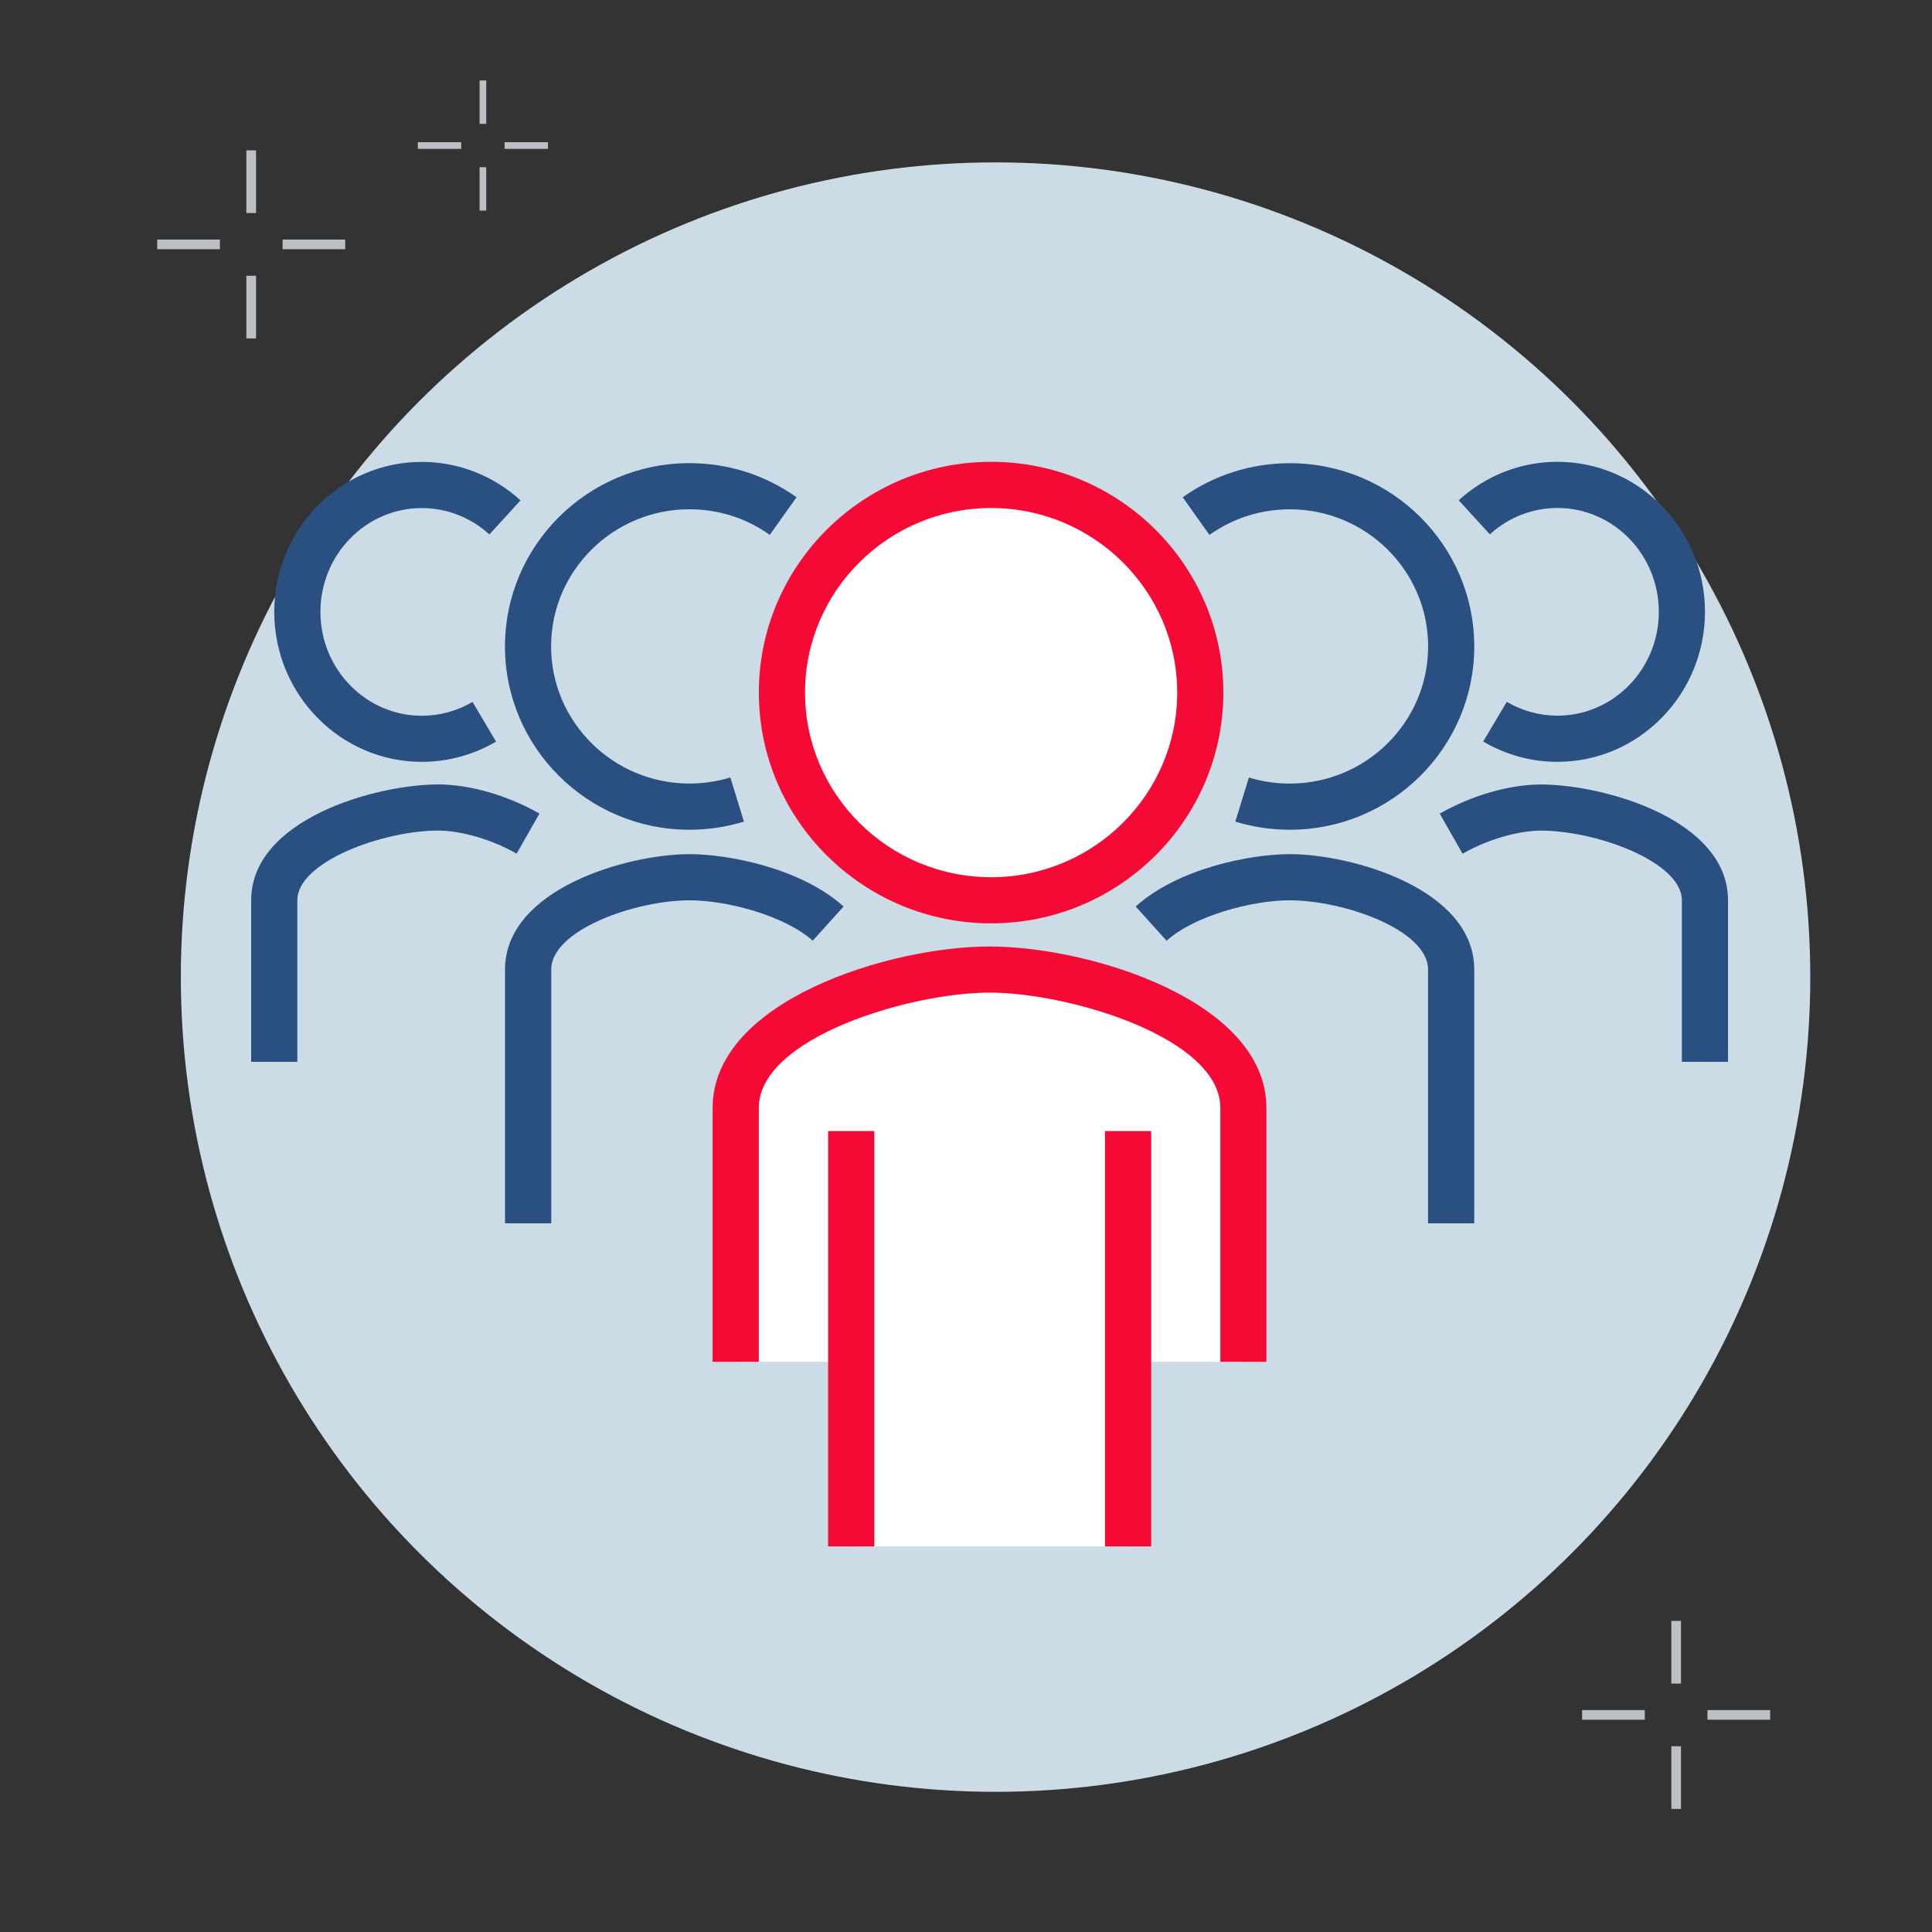 <?xml version="1.0" encoding="utf-8"?>
<!-- Generator: Adobe Illustrator 26.3.1, SVG Export Plug-In . SVG Version: 6.00 Build 0)  -->
<svg version="1.1" id="Livello_1" xmlns="http://www.w3.org/2000/svg" xmlns:xlink="http://www.w3.org/1999/xlink" x="0px" y="0px"
	 viewBox="0 0 400 400" style="enable-background:new 0 0 400 400;" xml:space="preserve">
<rect x="0" y="0" width="400" height="400" fill="#333333" stroke="none"/>
<style type="text/css">
	.st0{fill:#CCDCE6;}
	.st1{fill:#BCC0C4;}
	.st2{fill:#2A5082;}
	.st3{fill:#FFFFFF;}
	.st4{fill:#F50A35;}
	.st5{fill:#E9EAEB;}
</style>
<circle class="st0" cx="206.12" cy="202.3" r="168.68"/>
<g>
	<rect x="346.03" y="335.59" class="st1" width="2" height="12.98"/>
	<rect x="346.03" y="361.54" class="st1" width="2" height="12.98"/>
	<rect x="327.56" y="354.05" class="st1" width="12.98" height="2"/>
	<rect x="353.51" y="354.05" class="st1" width="12.98" height="2"/>
</g>
<path class="st2" d="M-298.49,342.75c-1.8,0-3.26-1.46-3.26-3.26V170.11c0-1.8,1.46-3.26,3.26-3.26s3.26,1.46,3.26,3.26V339.5
	C-295.23,341.29-296.69,342.75-298.49,342.75z"/>
<path class="st2" d="M-122.59,284.12h-39.09c-1.8,0-3.26-1.46-3.26-3.26c0-1.8,1.46-3.26,3.26-3.26h35.21l-18.87-106.93
	c-0.31-1.77,0.87-3.46,2.64-3.77c1.77-0.31,3.46,0.87,3.77,2.64l19.54,110.75c0.17,0.95-0.09,1.92-0.71,2.66
	C-120.71,283.69-121.63,284.12-122.59,284.12z"/>
<path class="st2" d="M-148.65,342.75c-1.8,0-3.26-1.46-3.26-3.26v-58.63c0-1.8,1.46-3.26,3.26-3.26s3.26,1.46,3.26,3.26v58.63
	C-145.39,341.29-146.85,342.75-148.65,342.75z"/>
<path class="st2" d="M-130.18,241.1c-1.36,0-2.63-0.86-3.09-2.22c-0.57-1.71,0.35-3.55,2.05-4.12l4.27-1.43
	c11.37-3.81,17.92-15.48,15.25-27.15c-3.55-15.48-6.1-27.42-7.58-35.47c-3.8-20.68-12.86-29.9-29.37-29.9h-39.09
	c-5.44,0-10.17,1.07-14.04,3.18c-1.58,0.86-3.56,0.27-4.42-1.31c-0.86-1.58-0.27-3.56,1.31-4.42c4.84-2.63,10.61-3.97,17.15-3.97
	h39.09c19.72,0,31.42,11.53,35.78,35.24c1.44,7.85,4.04,20.02,7.52,35.19c3.43,14.95-4.96,29.9-19.52,34.78l-4.27,1.43
	C-129.49,241.05-129.84,241.1-130.18,241.1z"/>
<polygon class="st3" points="-186.88,82.03 -196.38,92.99 -193.65,121.25 -184.48,134.29 -161.68,140.8 -161.68,101.59 "/>
<polygon class="st3" points="-279.29,56.1 -293.33,68.05 -293.33,105.25 -272.75,124.5 -252.89,121.25 -238.92,105.25 
	-243.11,69.05 -252,53.02 "/>
<polygon class="st3" points="-236.6,180.68 -238.92,192.13 -236.6,219.41 -219.81,228.13 -196.38,225.49 -186.88,211.22 
	-188.74,183.14 -210.54,171.41 "/>
<path class="st2" d="M-129.11,127.77c-0.83,0-1.67-0.32-2.3-0.95c-0.23-0.23-0.46-0.45-0.7-0.69c-2.7-2.63-6.77-6.59-6.77-14.65
	V86.29c0-16.65-14.61-30.19-32.57-30.19c-18.64,0-32.57,12.04-32.57,22.8c0,1.8-1.46,3.26-3.26,3.26c-1.8,0-3.26-1.46-3.26-3.26
	c0-15.62,18.27-29.32,39.09-29.32c21.55,0,39.09,16.46,39.09,36.7v25.19c0,5.3,2.33,7.58,4.8,9.98c0.26,0.25,0.52,0.5,0.76,0.75
	c1.27,1.27,1.27,3.33,0,4.61C-127.44,127.45-128.27,127.77-129.11,127.77z"/>
<path class="st2" d="M-298.49,245.03c-16.17,0-29.32-13.15-29.32-29.32v-58.63c0-20.43,15.4-35.83,35.83-35.83h39.09
	c17.74,0,31.85,11.39,35.13,28.33c0.34,1.77-0.81,3.47-2.58,3.82c-1.77,0.34-3.47-0.81-3.82-2.58
	c-2.66-13.79-14.21-23.05-28.73-23.05h-39.09c-16.99,0-29.32,12.33-29.32,29.32v58.63c0,12.57,10.23,22.8,22.8,22.8
	c1.8,0,3.26,1.46,3.26,3.26S-296.69,245.03-298.49,245.03z"/>
<path class="st2" d="M-265.92,127.77c-16.17,0-29.32-12.83-29.32-28.59V78.18c0-15.77,13.15-28.59,29.32-28.59
	s29.32,12.83,29.32,28.59v20.99C-236.6,114.94-249.75,127.77-265.92,127.77z M-265.92,56.1c-12.57,0-22.8,9.9-22.8,22.08v20.99
	c0,12.17,10.23,22.08,22.8,22.08c12.57,0,22.8-9.9,22.8-22.08V78.18C-243.11,66.01-253.34,56.1-265.92,56.1z"/>
<path class="st2" d="M-172.42,140.81c-14.07,0-25.09-11.24-25.09-25.59v-14.59c0-13.87,10.64-21.46,11.09-21.78
	c1.43-1,3.4-0.69,4.46,0.7c0.12,0.15,11.98,15.51,27.93,21.4c1.69,0.62,2.55,2.5,1.93,4.18c-0.62,1.69-2.5,2.55-4.18,1.93
	c-0.72-0.27-1.43-0.55-2.13-0.84v31.33c0,1.8-1.46,3.25-3.25,3.26L-172.42,140.81z M-184.92,86.17c-2.46,2.54-6.07,7.46-6.07,14.45
	v14.59c0,10.7,8.16,19.08,18.57,19.08l7.49-0.01v-31.34C-174.35,97.48-181.5,90.09-184.92,86.17z"/>
<path class="st4" d="M-213.8,232c-16.17,0-29.32-11.69-29.32-26.06v-13.03c0-14.37,13.15-26.06,29.32-26.06s29.32,11.69,29.32,26.06
	v13.03C-184.48,220.31-197.63,232-213.8,232z M-213.8,173.37c-12.57,0-22.8,8.77-22.8,19.54v13.03c0,10.78,10.23,19.54,22.8,19.54
	c12.57,0,22.8-8.77,22.8-19.54v-13.03C-191,182.14-201.22,173.37-213.8,173.37z"/>
<path class="st3" d="M-236.6,232l-13.78,13.03c0,0-3.27,22.37-3.27,24.56s6.43,18.84,7.06,19.57c0.63,0.73,7.67,9.34,7.67,9.34
	l-0.93,44.26c0,0,25.21,5.37,45.6,0l-2.12-13.16l-1.13-32.44l13.03-5.2l5.45-18l-5.45-28.92l-13.96-16.9
	C-198.44,228.13-226.24,228.59-236.6,232z"/>
<path class="st4" d="M-194.25,342.75c-1.8,0-3.26-1.46-3.26-3.26v-42.35c0-1.49,1.02-2.8,2.47-3.16
	c6.22-1.55,10.56-7.12,10.56-13.53v-22.4c0-14.37-11.69-26.06-26.06-26.06h-13.03c-14.37,0-26.06,11.69-26.06,26.06v22.4
	c0,6.41,4.34,11.97,10.56,13.53c1.45,0.36,2.47,1.67,2.47,3.16v42.35c0,1.8-1.46,3.26-3.26,3.26c-1.8,0-3.26-1.46-3.26-3.26v-39.97
	c-7.79-3.02-13.03-10.53-13.03-19.06v-22.4c0-17.96,14.61-32.57,32.57-32.57h13.03c17.96,0,32.57,14.61,32.57,32.57v22.4
	c0,8.53-5.24,16.04-13.03,19.06v39.97C-191,341.29-192.45,342.75-194.25,342.75z"/>
<ellipse transform="matrix(0.975 -0.221 0.221 0.975 -92.326 -66.464)" class="st5" cx="-343.83" cy="380.26" rx="25" ry="25"/>
<g>
	<rect x="51.01" y="31.13" class="st1" width="2" height="12.98"/>
	<rect x="51.01" y="57.09" class="st1" width="2" height="12.98"/>
	<rect x="32.55" y="49.6" class="st1" width="12.98" height="2"/>
	<rect x="58.5" y="49.6" class="st1" width="12.98" height="2"/>
</g>
<g>
	<rect x="99.29" y="16.66" class="st1" width="1.38" height="8.98"/>
	<rect x="99.29" y="34.62" class="st1" width="1.38" height="8.98"/>
	<rect x="86.51" y="29.44" class="st1" width="8.98" height="1.38"/>
	<rect x="104.47" y="29.44" class="st1" width="8.98" height="1.38"/>
</g>
<path class="st3" d="M204.89,200.73c-17.89,0-52.55,9.76-52.55,28.67v52.55h105.11v-52.55
	C257.45,210.49,222.79,200.73,204.89,200.73z"/>
<path class="st4" d="M262.22,281.95h-9.56v-52.55c0-14.58-31.37-23.89-47.78-23.89s-47.78,9.3-47.78,23.89v52.55h-9.56v-52.55
	c0-22.27,36.76-33.44,57.33-33.44s57.33,11.17,57.33,33.44V281.95z"/>
<rect x="176.23" y="234.17" class="st3" width="57.33" height="86"/>
<g>
	<line class="st4" x1="233.56" y1="320.17" x2="233.56" y2="234.17"/>
	<rect x="228.78" y="234.17" class="st4" width="9.56" height="86"/>
</g>
<g>
	<line class="st4" x1="176.23" y1="234.17" x2="176.23" y2="320.17"/>
	<rect x="171.45" y="234.17" class="st4" width="9.56" height="86"/>
</g>
<path class="st2" d="M267.05,171.79c-3.85,0-7.65-0.57-11.29-1.68l2.81-9.14c2.72,0.84,5.58,1.26,8.48,1.26
	c15.78,0,28.63-12.74,28.63-28.39s-12.84-28.39-28.63-28.39c-6.02,0-11.78,1.83-16.65,5.3l-5.53-7.79
	c6.49-4.62,14.17-7.06,22.18-7.06c21.06,0,38.18,17.02,38.18,37.95S288.11,171.79,267.05,171.79z"/>
<path class="st2" d="M322.45,157.73c-5.41,0-10.73-1.46-15.37-4.21l4.88-8.22c3.16,1.88,6.79,2.87,10.49,2.87
	c11.58,0,20.99-9.64,20.99-21.5s-9.42-21.5-20.99-21.5c-5.17,0-10.13,1.94-13.99,5.46l-6.45-7.05c5.62-5.14,12.87-7.97,20.44-7.97
	c16.84,0,30.55,13.93,30.55,31.05S339.29,157.73,322.45,157.73z"/>
<path class="st2" d="M357.77,219.84h-9.56V186.4c0-7.96-17.68-14.43-29.22-14.43c-3.59,0-9.99,1.25-16.18,4.78l-4.73-8.3
	c6.63-3.78,14.45-6.03,20.91-6.03c13.1,0,38.78,7.24,38.78,23.99V219.84z"/>
<path class="st2" d="M305.22,253.28h-9.56v-52.55c0-8.18-17.39-14.33-28.66-14.33c-7.79,0-19.74,3.2-25.47,8.37l-6.4-7.09
	c8.8-7.95,23.88-10.84,31.88-10.84c12.91,0,38.22,7.21,38.22,23.89V253.28z"/>
<path class="st2" d="M142.73,171.79c-21.06,0-38.18-17.02-38.18-37.95s17.13-37.95,38.18-37.95c8.02,0,15.69,2.44,22.18,7.06
	l-5.53,7.79c-4.87-3.47-10.63-5.3-16.65-5.3c-15.78,0-28.63,12.74-28.63,28.39s12.84,28.39,28.63,28.39c2.9,0,5.76-0.42,8.48-1.26
	l2.81,9.14C150.38,171.22,146.58,171.79,142.73,171.79z"/>
<path class="st2" d="M87.33,157.73c-16.84,0-30.55-13.93-30.55-31.05s13.7-31.05,30.55-31.05c7.56,0,14.82,2.83,20.44,7.97
	l-6.45,7.05c-3.85-3.52-8.82-5.46-13.99-5.46c-11.58,0-20.99,9.64-20.99,21.5s9.42,21.5,20.99,21.5c3.7,0,7.32-0.99,10.5-2.87
	l4.87,8.22C98.05,156.28,92.74,157.73,87.33,157.73z"/>
<path class="st2" d="M61.56,219.84h-9.56V186.4c0-16.74,25.68-23.99,38.78-23.99c6.46,0,14.28,2.25,20.91,6.03l-4.73,8.3
	c-6.19-3.53-12.59-4.78-16.18-4.78c-11.54,0-29.22,6.47-29.22,14.43V219.84z"/>
<path class="st2" d="M114.12,253.28h-9.56v-52.55c0-16.67,25.31-23.89,38.22-23.89c7.99,0,23.07,2.89,31.88,10.84l-6.4,7.09
	c-5.73-5.17-17.68-8.37-25.47-8.37c-11.27,0-28.66,6.15-28.66,14.33V253.28z"/>
<circle class="st3" cx="206.02" cy="144.07" r="41.11"/>
<path class="st4" d="M205.2,191.17c-26.51,0-48.09-21.43-48.09-47.78s21.57-47.78,48.09-47.78s48.08,21.43,48.08,47.78
	S231.72,191.17,205.2,191.17z M205.2,105.18c-21.25,0-38.53,17.15-38.53,38.22s17.29,38.22,38.53,38.22
	c21.24,0,38.53-17.15,38.53-38.22S226.45,105.18,205.2,105.18z"/>
</svg>
